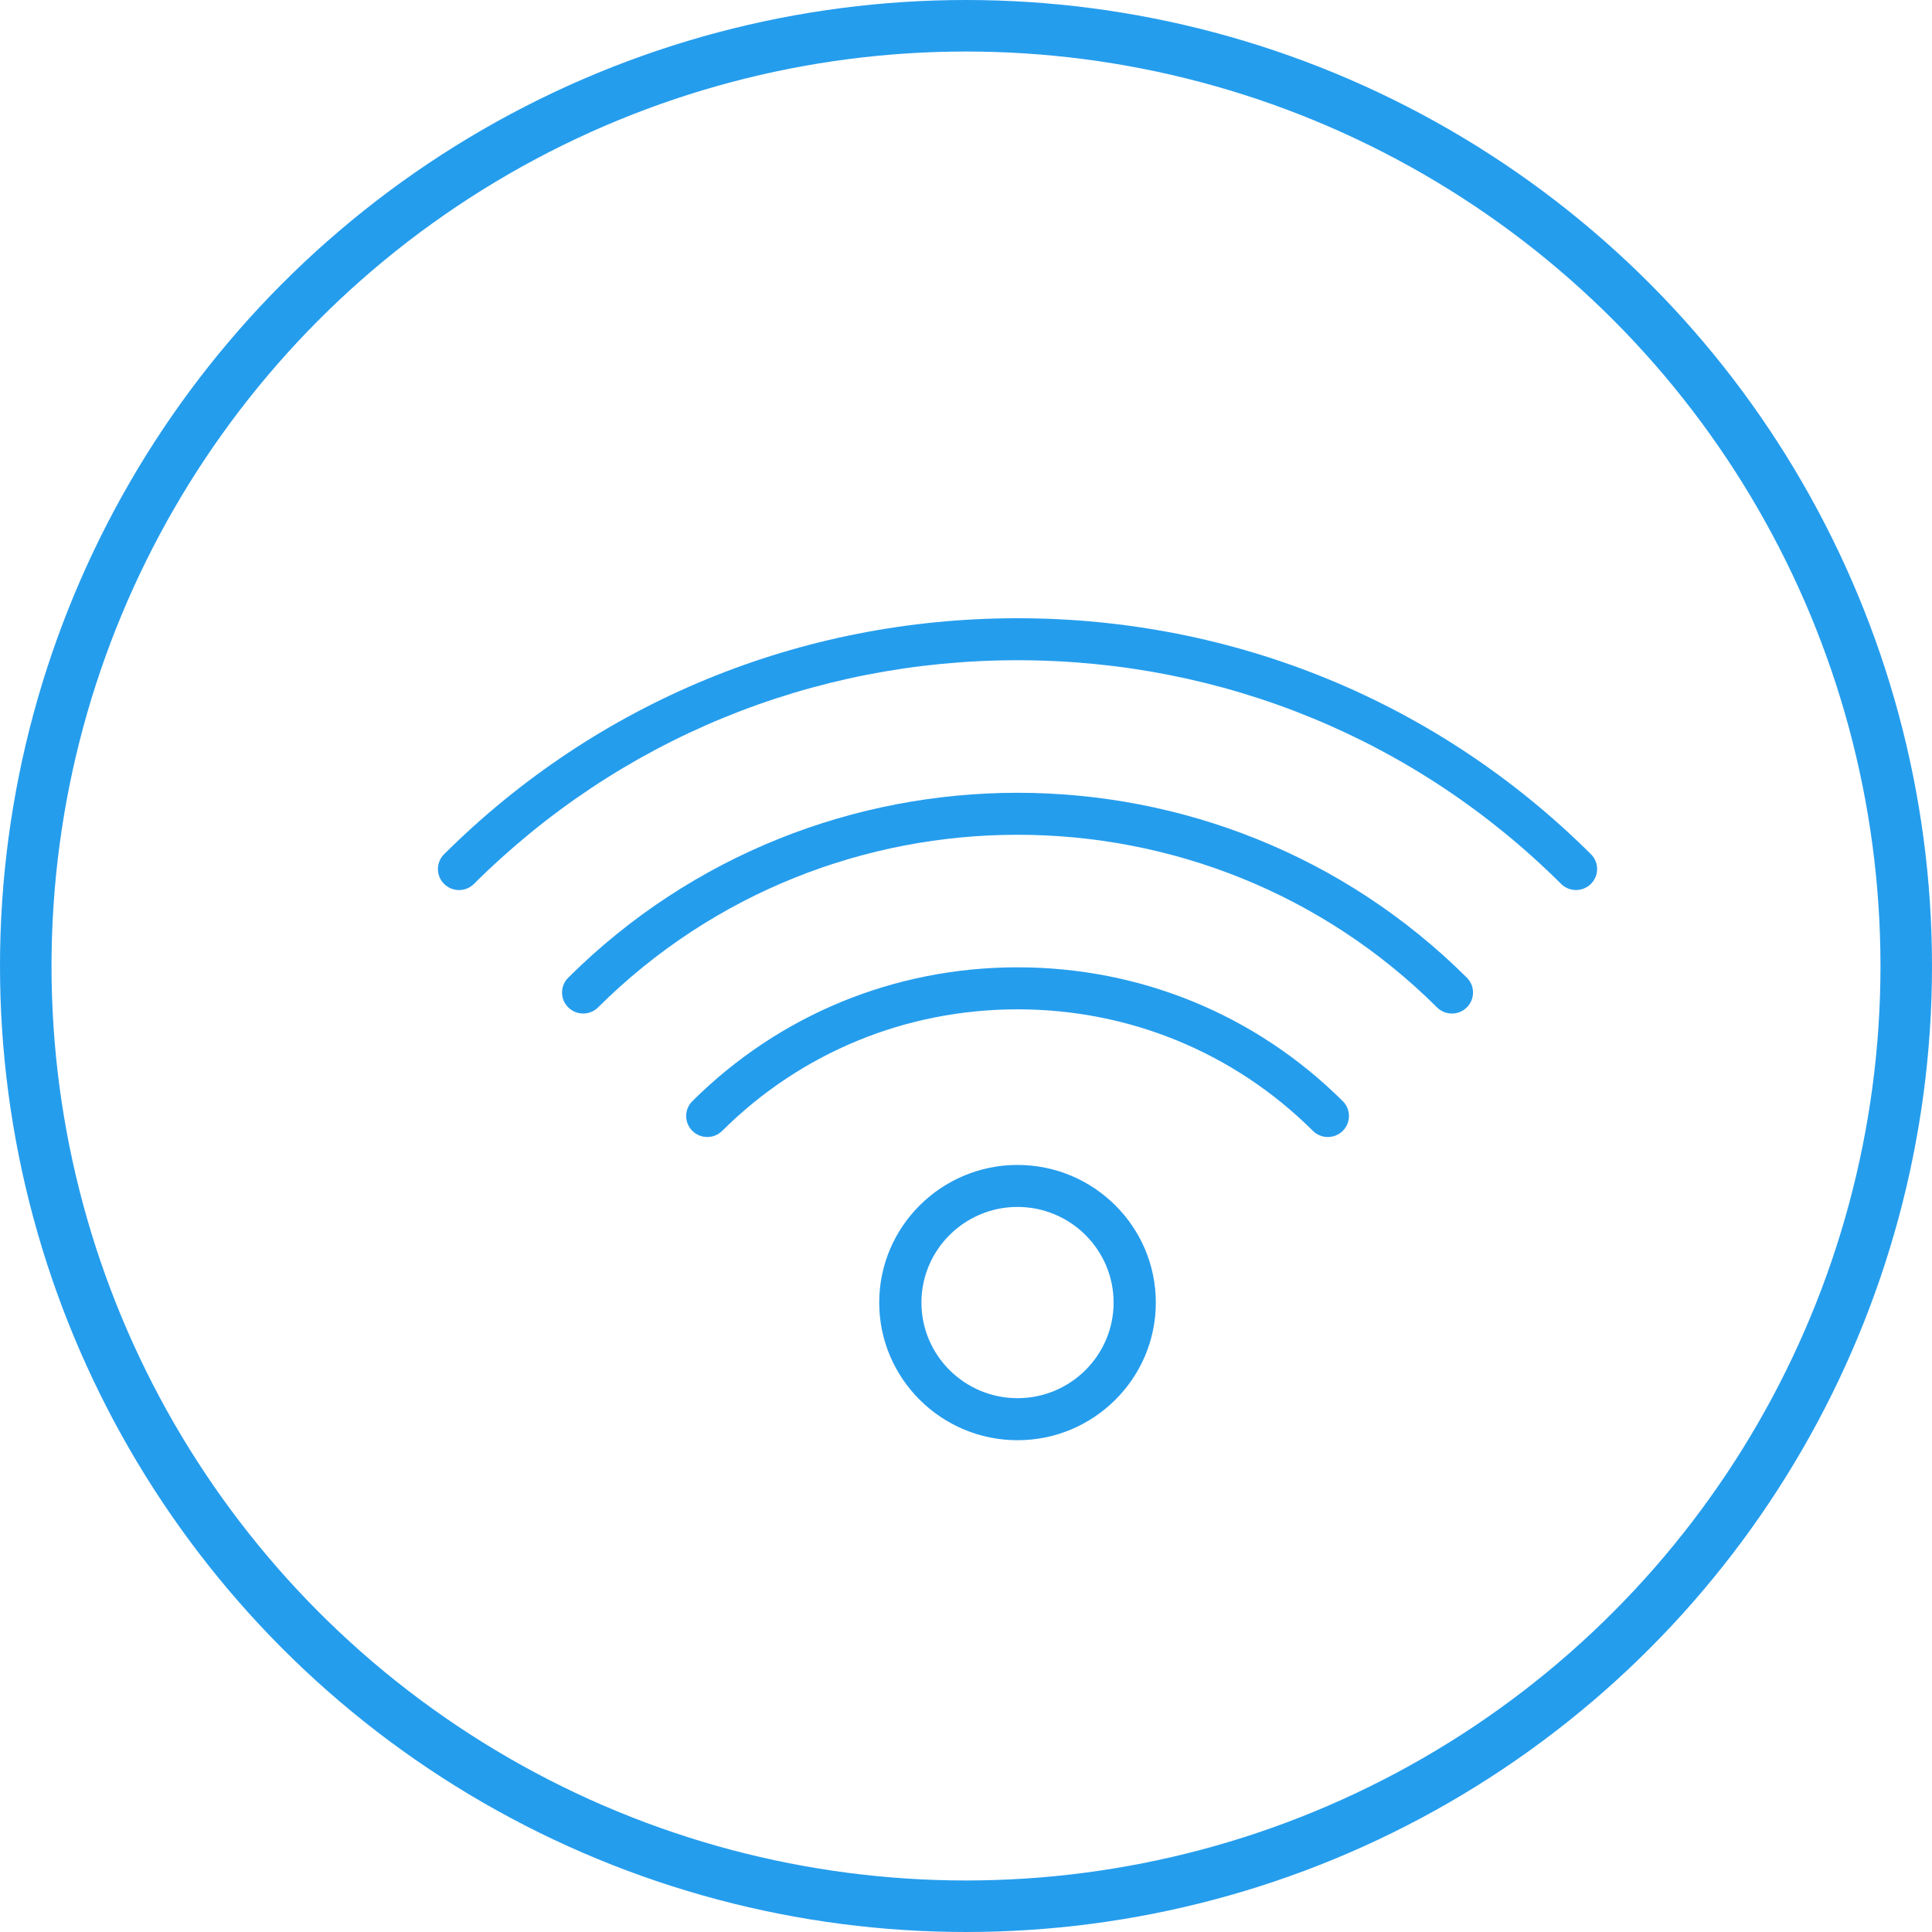 <?xml version="1.0" encoding="UTF-8"?> <svg xmlns="http://www.w3.org/2000/svg" width="75" height="75" viewBox="0 0 75 75" fill="none"> <circle cx="37.5" cy="37.5" r="36.5" stroke="#259DED" stroke-width="2"></circle> <path d="M61.76 33.16C55.824 27.253 47.917 24 39.5 24C31.082 24 23.177 27.252 17.24 33.16C16.92 33.479 16.92 33.994 17.24 34.313C17.561 34.632 18.079 34.632 18.399 34.313C24.026 28.713 31.52 25.63 39.5 25.63C47.48 25.63 54.974 28.713 60.601 34.312C60.761 34.471 60.97 34.551 61.18 34.551C61.39 34.551 61.6 34.471 61.76 34.312C62.08 33.994 62.08 33.478 61.76 33.16Z" fill="#259DED"></path> <path d="M22.059 37.953C21.738 38.272 21.738 38.787 22.059 39.106C22.218 39.265 22.428 39.345 22.638 39.345C22.848 39.345 23.058 39.265 23.218 39.106C32.196 30.172 46.805 30.172 55.784 39.106C56.104 39.425 56.622 39.425 56.943 39.106C57.263 38.787 57.263 38.272 56.943 37.953C47.326 28.384 31.677 28.383 22.059 37.953Z" fill="#259DED"></path> <path d="M39.501 37.551C34.727 37.551 30.245 39.397 26.877 42.747C26.557 43.065 26.557 43.581 26.877 43.9C27.198 44.218 27.715 44.218 28.036 43.9C31.094 40.858 35.165 39.182 39.501 39.182C43.837 39.182 47.909 40.858 50.967 43.9C51.127 44.059 51.336 44.139 51.546 44.139C51.756 44.139 51.966 44.059 52.126 43.9C52.446 43.581 52.446 43.065 52.126 42.747C48.759 39.397 44.275 37.551 39.501 37.551Z" fill="#259DED"></path> <path d="M39.5 45.223C36.539 45.223 34.131 47.62 34.131 50.566C34.131 53.512 36.539 55.909 39.5 55.909C42.461 55.909 44.869 53.512 44.869 50.566C44.869 47.62 42.461 45.223 39.5 45.223ZM39.5 54.277C37.443 54.277 35.77 52.612 35.77 50.565C35.77 48.518 37.444 46.853 39.5 46.853C41.556 46.853 43.23 48.518 43.23 50.565C43.23 52.612 41.557 54.277 39.5 54.277Z" fill="#259DED"></path> </svg> 
